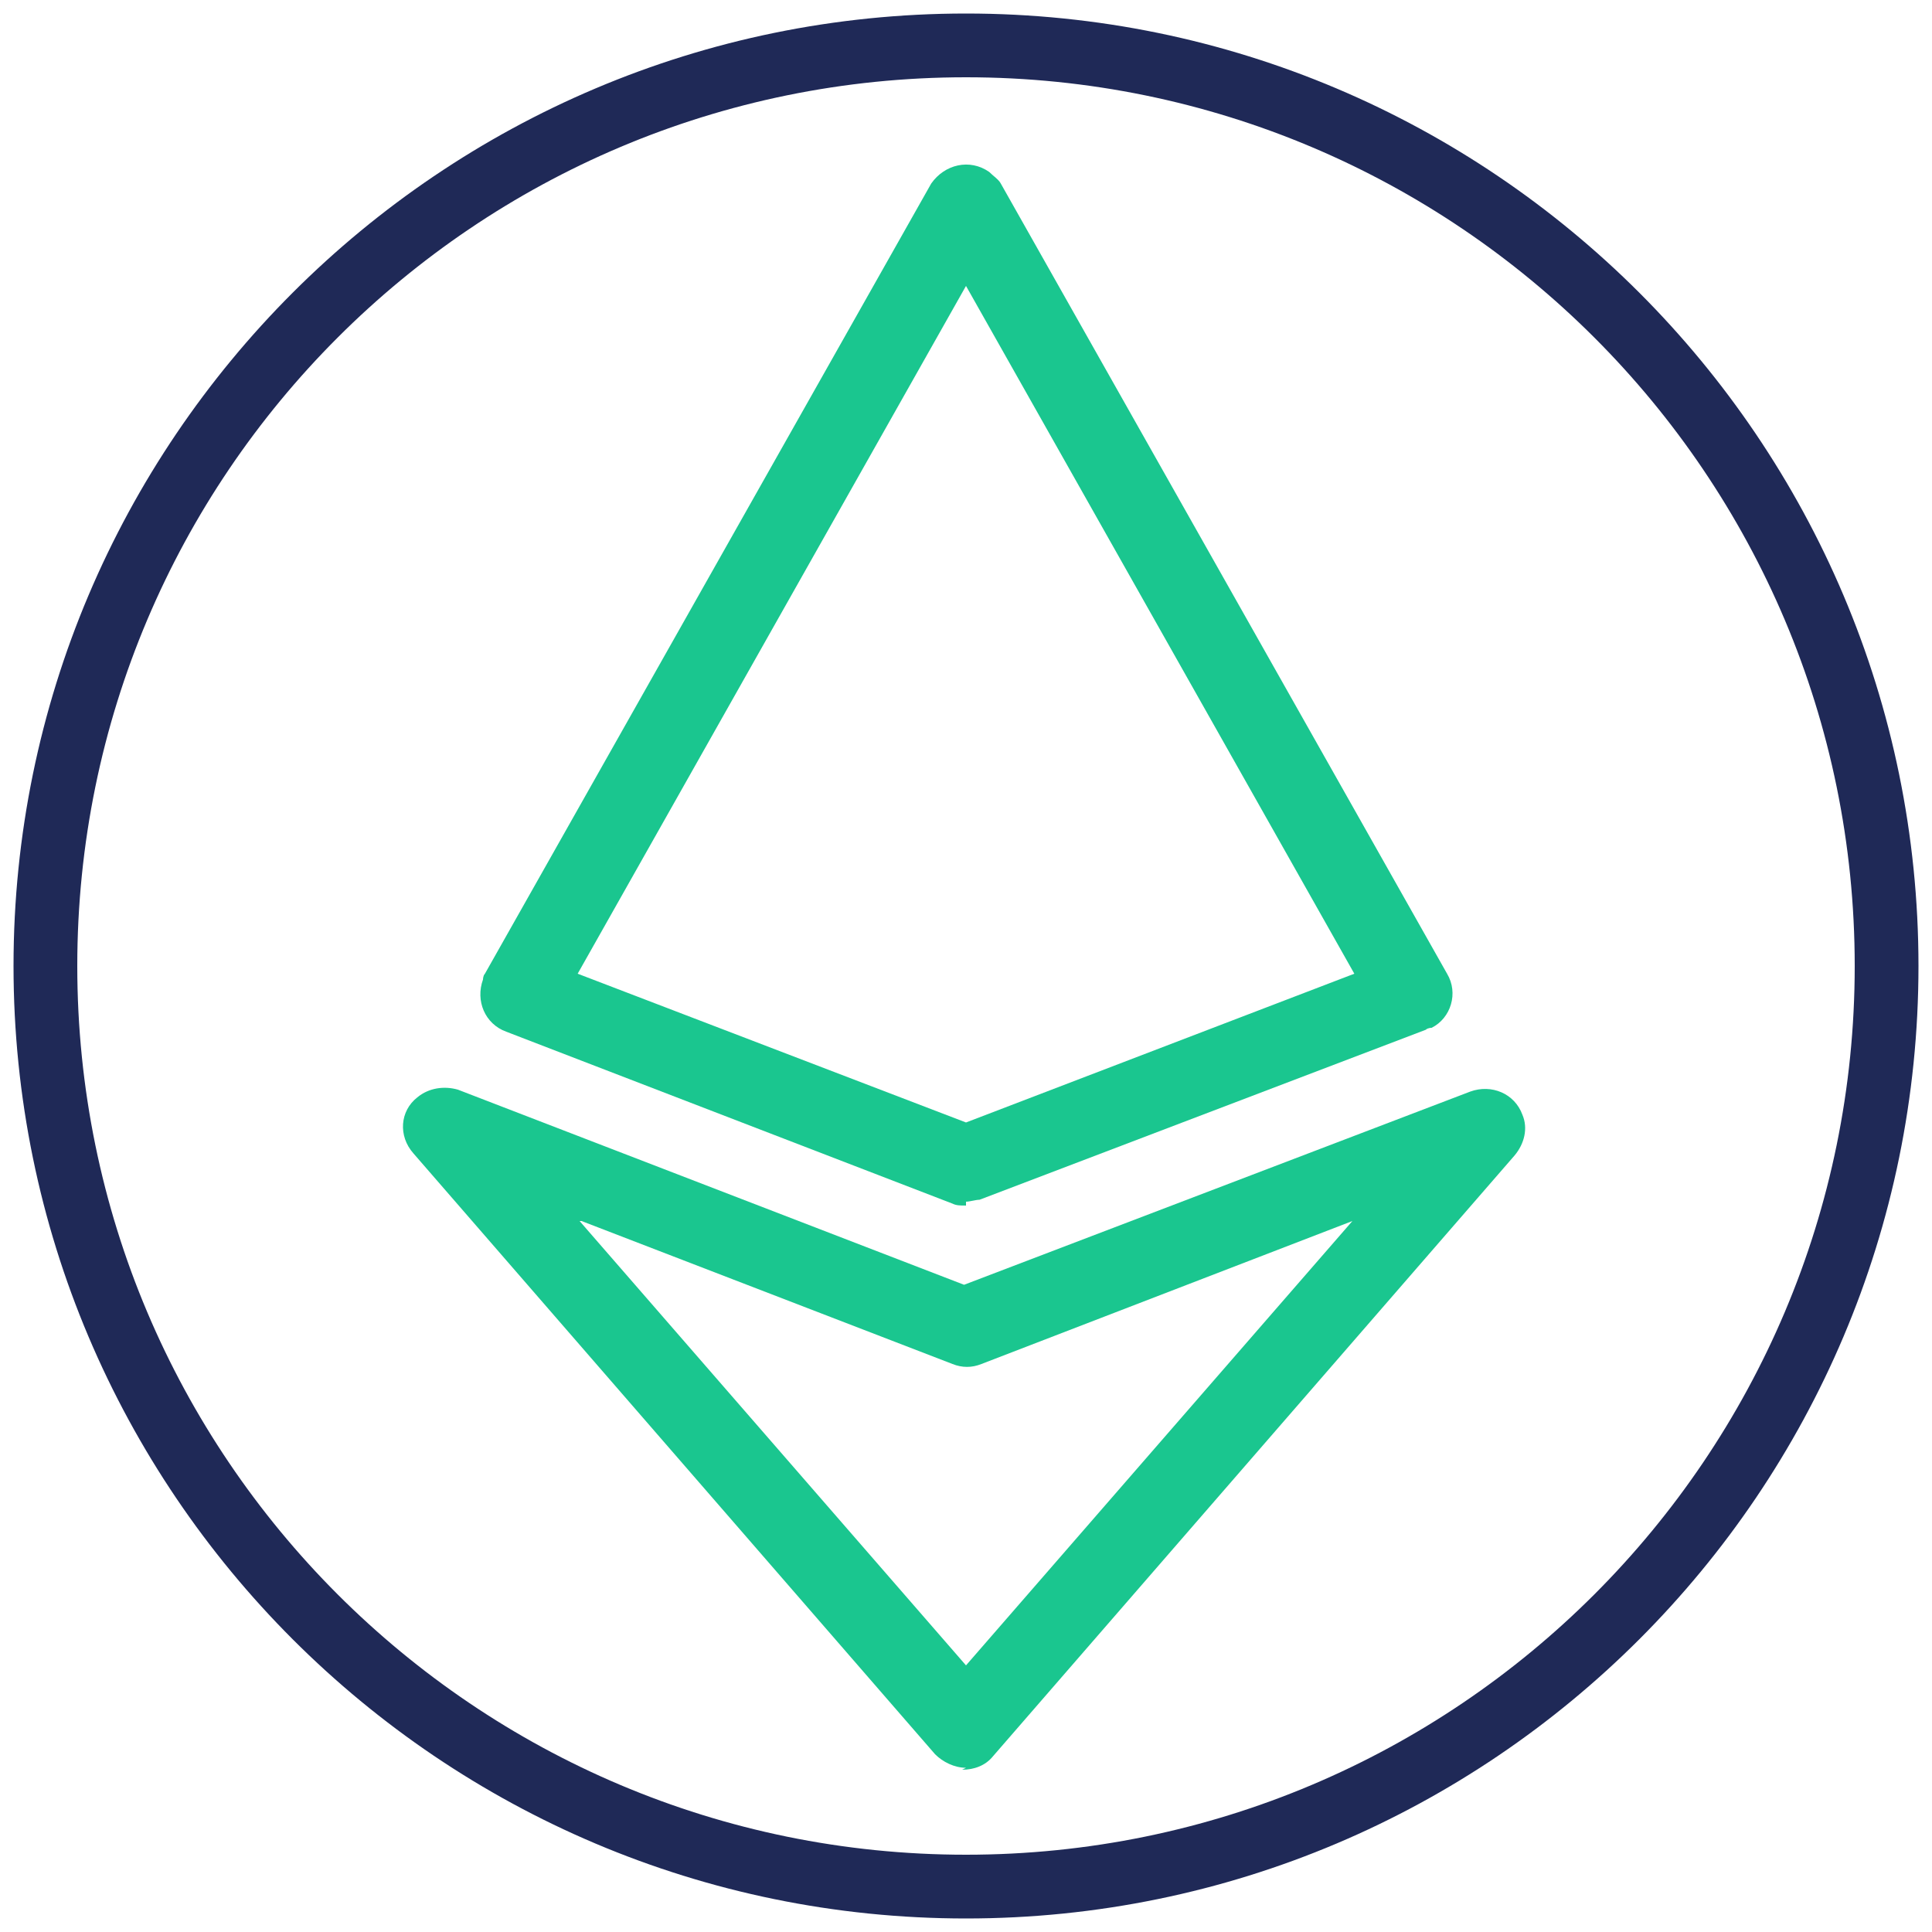 <svg width="110" height="110" viewBox="0 0 110 110" fill="none" xmlns="http://www.w3.org/2000/svg">
<g clip-path="url(#clip0_2995_9540)">
<g clip-path="url(#clip1_2995_9540)">
<g clip-path="url(#clip2_2995_9540)">
<path d="M55 109.23C25.08 109.23 0.77 84.919 0.77 54.999C0.77 25.079 25.08 0.77 55 0.77C84.92 0.77 109.23 25.079 109.23 54.999C109.23 84.919 84.92 109.23 55 109.23ZM55 4.4C27.06 4.4 4.4 27.059 4.4 54.999C4.4 82.939 27.06 105.6 55 105.6C82.94 105.6 105.6 82.939 105.6 54.999C105.6 27.059 82.94 4.4 55 4.4Z" fill="#1F2957"/>
<path d="M55 100.65C54.34 100.65 53.68 100.32 53.24 99.88L23.54 65.67C22.66 64.68 22.77 63.25 23.76 62.48C24.42 61.93 25.3 61.82 26.07 62.04L54.89 73.15L83.71 62.15C84.92 61.71 86.24 62.26 86.68 63.47C87.01 64.24 86.79 65.12 86.24 65.78L56.54 99.99C56.1 100.54 55.44 100.76 54.78 100.76L55 100.65ZM33 69.52L55 94.82L77 69.52L55.88 77.66C55.33 77.88 54.78 77.88 54.23 77.66L33.11 69.52H33Z" fill="#1AC68F"/>
<path d="M55 68.639C54.67 68.639 54.45 68.639 54.23 68.529L28.82 58.739C27.61 58.299 27.06 56.979 27.5 55.769C27.5 55.769 27.5 55.549 27.61 55.439L53.02 10.449C53.79 9.349 55.22 9.019 56.32 9.789C56.54 10.009 56.87 10.229 56.98 10.449L82.39 55.439C83.05 56.539 82.61 57.969 81.51 58.519C81.51 58.519 81.29 58.519 81.18 58.629L55.77 68.309C55.55 68.309 55.22 68.419 55 68.419V68.639ZM32.89 55.439L55 63.909L77.11 55.439L55 16.279L32.89 55.439Z" fill="#1AC68F"/>
</g>
</g>
</g>
<defs>
<clipPath id="clip0_2995_9540">
<path d="M0 3C0 1.343 1.343 0 3 0H107C108.657 0 110 1.343 110 3V110H0V3Z" fill="white"/>
</clipPath>
<clipPath id="clip1_2995_9540">
<rect width="110" height="110" fill="white"/>
</clipPath>
<clipPath id="clip2_2995_9540">
<rect width="110" height="110" fill="white"/>
</clipPath>
</defs>
</svg>
